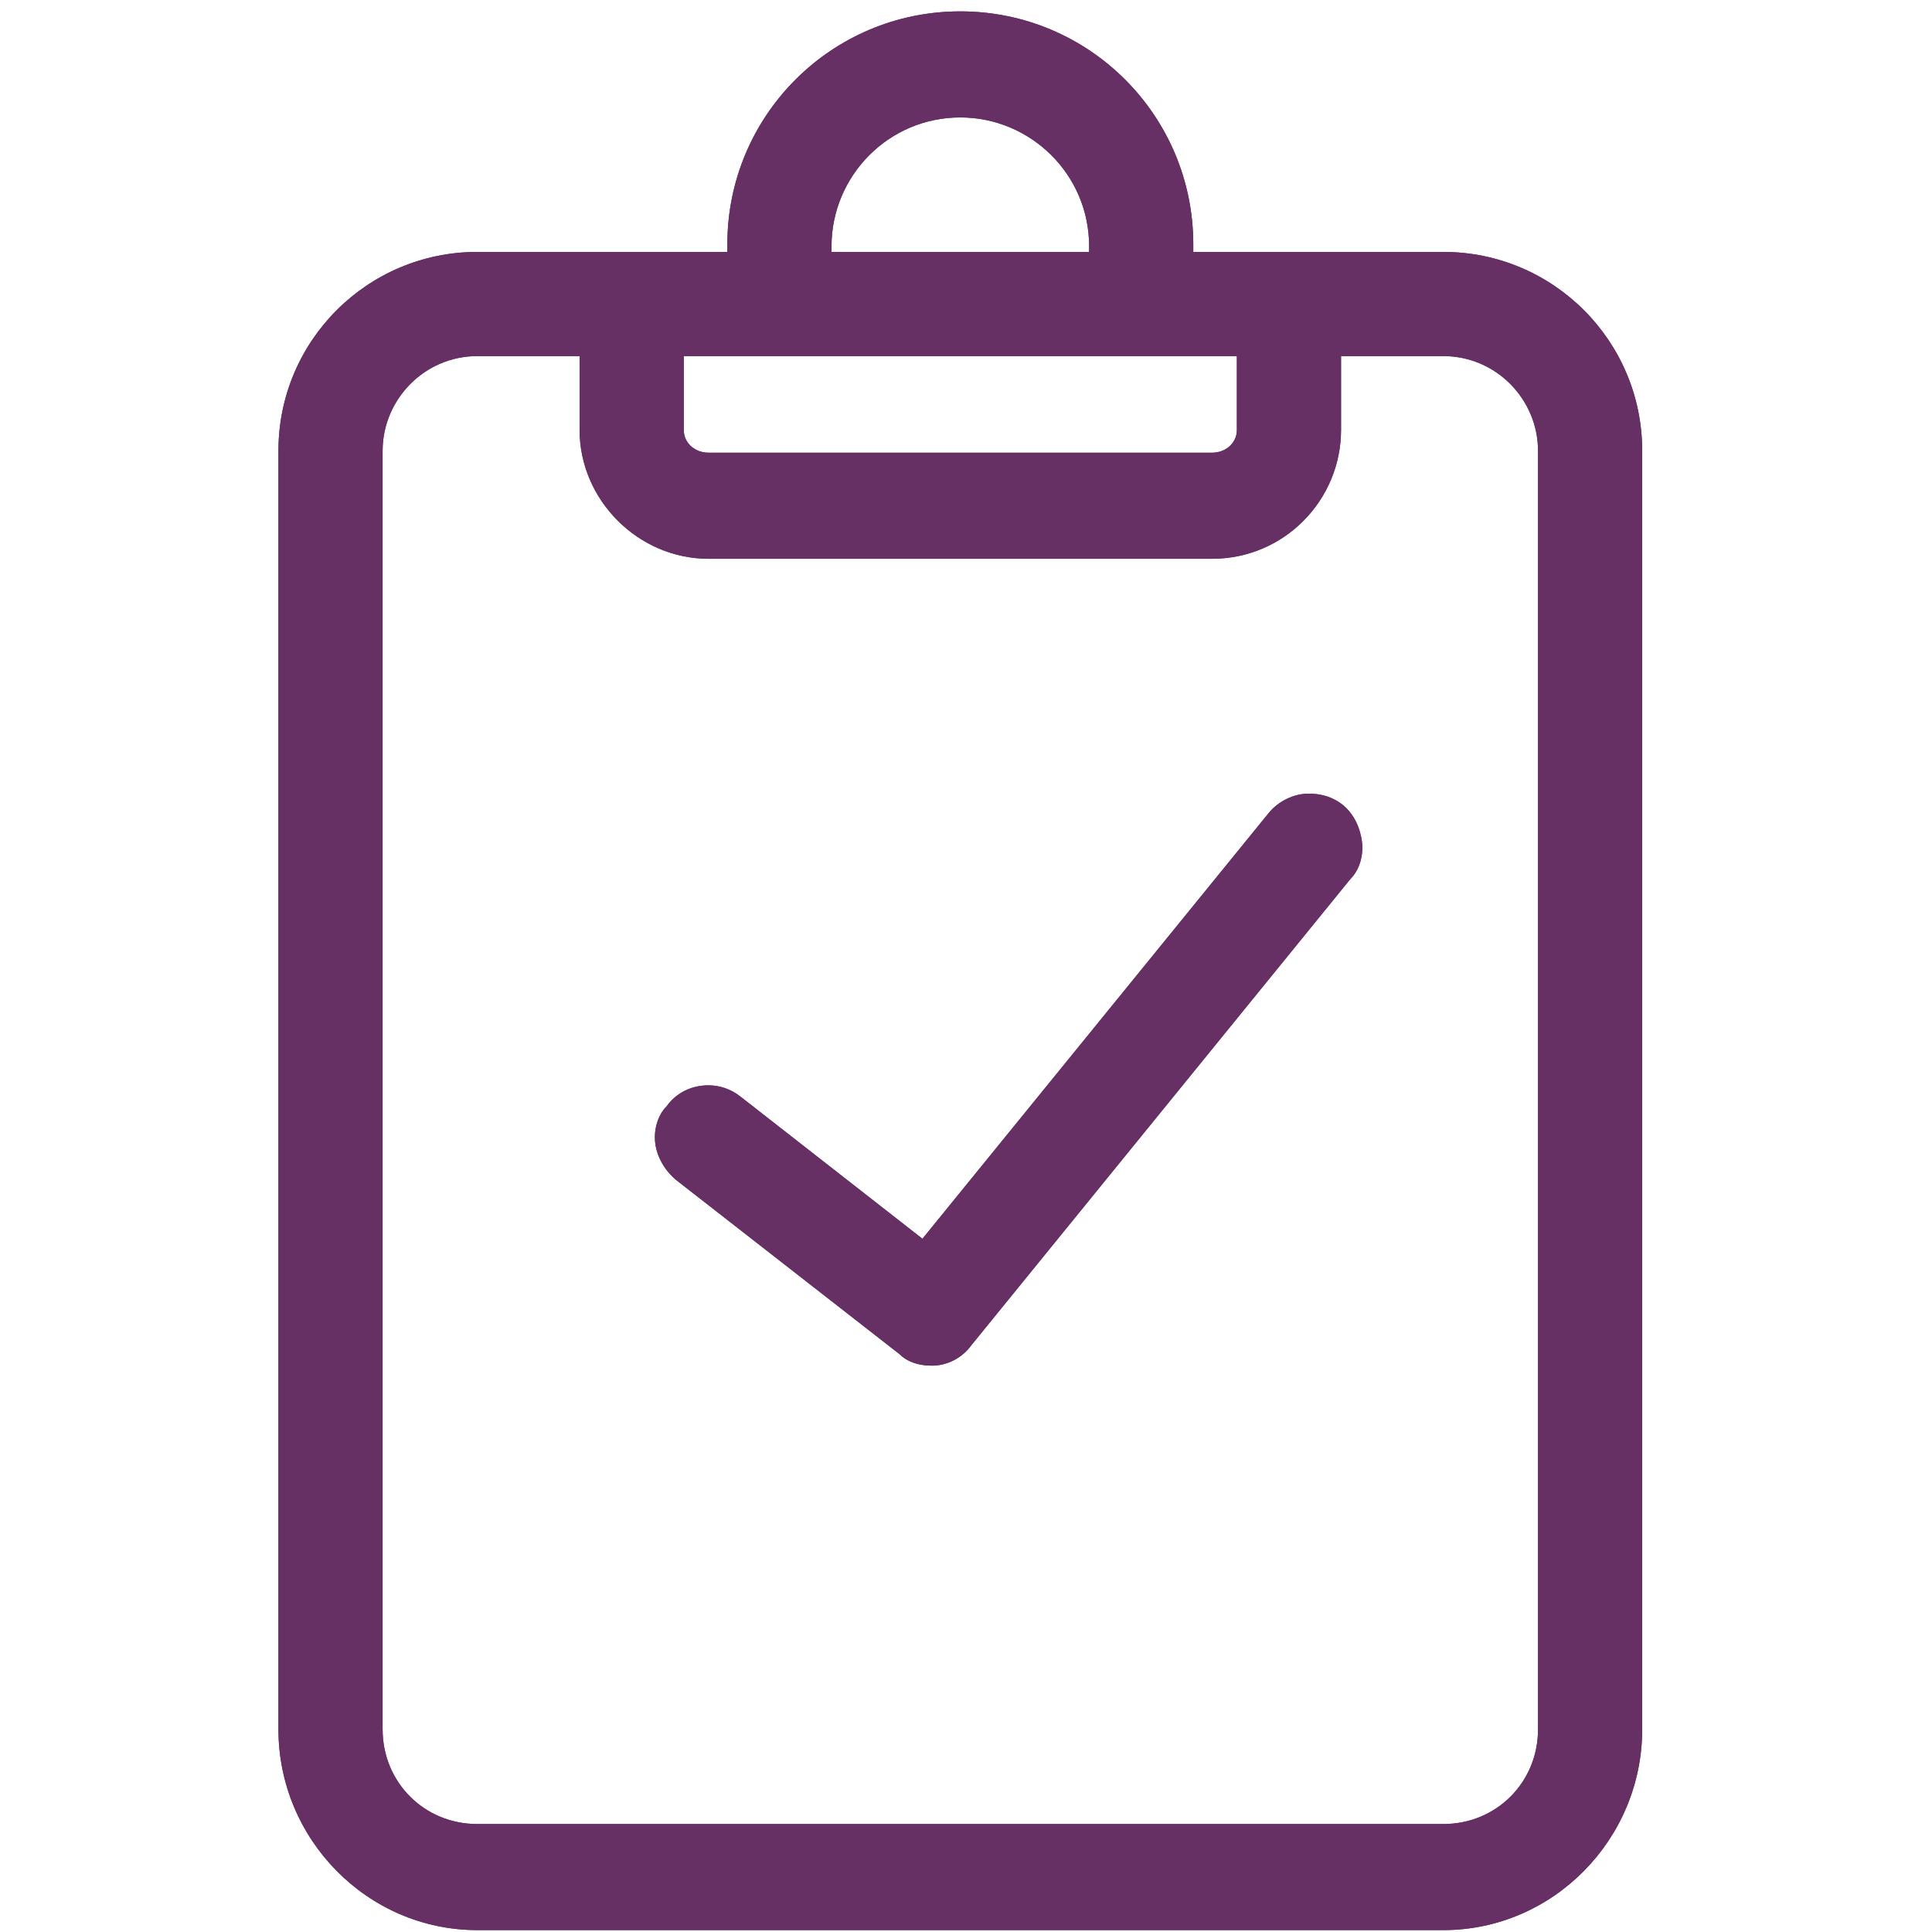 <svg viewBox="-14.5 0 102 102" xmlns="http://www.w3.org/2000/svg"><g fill="#673065" fill-rule="evenodd"><path d="m10.7 101.9c-5.8 0-10.5-4.8-10.5-10.6v-67.5c0-5.8 4.7-10.5 10.5-10.5h13.2v-.4c0-6.8 5.5-12.3 12.3-12.3s12.3 5.5 12.3 12.3v.4h13.2c5.8 0 10.5 4.7 10.5 10.5v67.5c0 5.8-4.7 10.6-10.5 10.6zm0-83.1c-2.8 0-5 2.3-5 5v67.5c0 2.8 2.2 5 5 5h51c2.8 0 5-2.2 5-5v-67.5c0-2.7-2.2-5-5-5h-5.4v3.9c0 3.7-3 6.8-6.8 6.8h-26.6c-3.7 0-6.8-3.1-6.8-6.8v-3.9zm10.9 3.9c0 .7.6 1.2 1.3 1.2h26.6c.7 0 1.3-.5 1.3-1.2v-3.9h-29.2zm14.6-16.5c-3.8 0-6.8 3.1-6.8 6.8v.3h13.6v-.3c0-3.8-3.1-6.8-6.8-6.8zm-1.5 65.9c-.7 0-1.3-.2-1.7-.6l-11.8-9.2c-.6-.5-1-1.2-1.1-1.9s.1-1.5.6-2c.5-.7 1.3-1.1 2.2-1.1.6 0 1.2.2 1.7.6l9.6 7.5 18.3-22.5c.5-.6 1.3-1 2.1-1 .7 0 1.3.2 1.8.6.6.5.9 1.2 1 1.9s-.1 1.5-.6 2l-20 24.6c-.5.7-1.3 1.1-2.1 1.1z"/><path d="m10.7 101.9c-5.8 0-10.5-4.8-10.5-10.6v-67.5c0-5.8 4.7-10.5 10.5-10.5h13.2v-.4c0-6.8 5.5-12.3 12.3-12.3s12.3 5.5 12.3 12.3v.4h13.2c5.8 0 10.5 4.7 10.5 10.5v67.5c0 5.8-4.7 10.6-10.5 10.6zm0-83.1c-2.8 0-5 2.3-5 5v67.5c0 2.8 2.2 5 5 5h51c2.8 0 5-2.2 5-5v-67.5c0-2.7-2.2-5-5-5h-5.4v3.9c0 3.7-3 6.8-6.8 6.8h-26.6c-3.7 0-6.8-3.1-6.8-6.8v-3.9zm10.9 3.9c0 .7.6 1.2 1.3 1.2h26.6c.7 0 1.3-.5 1.3-1.2v-3.9h-29.2zm14.6-16.5c-3.8 0-6.8 3.1-6.8 6.8v.3h13.6v-.3c0-3.8-3.1-6.8-6.8-6.8zm-1.5 65.9c-.7 0-1.3-.2-1.7-.6l-11.8-9.2c-.6-.5-1-1.2-1.1-1.9s.1-1.5.6-2c.5-.7 1.3-1.1 2.2-1.1.6 0 1.2.2 1.7.6l9.6 7.5 18.3-22.5c.5-.6 1.3-1 2.1-1 .7 0 1.3.2 1.8.6.6.5.9 1.2 1 1.9s-.1 1.5-.6 2l-20 24.6c-.5.7-1.3 1.1-2.1 1.1z"/></g></svg>